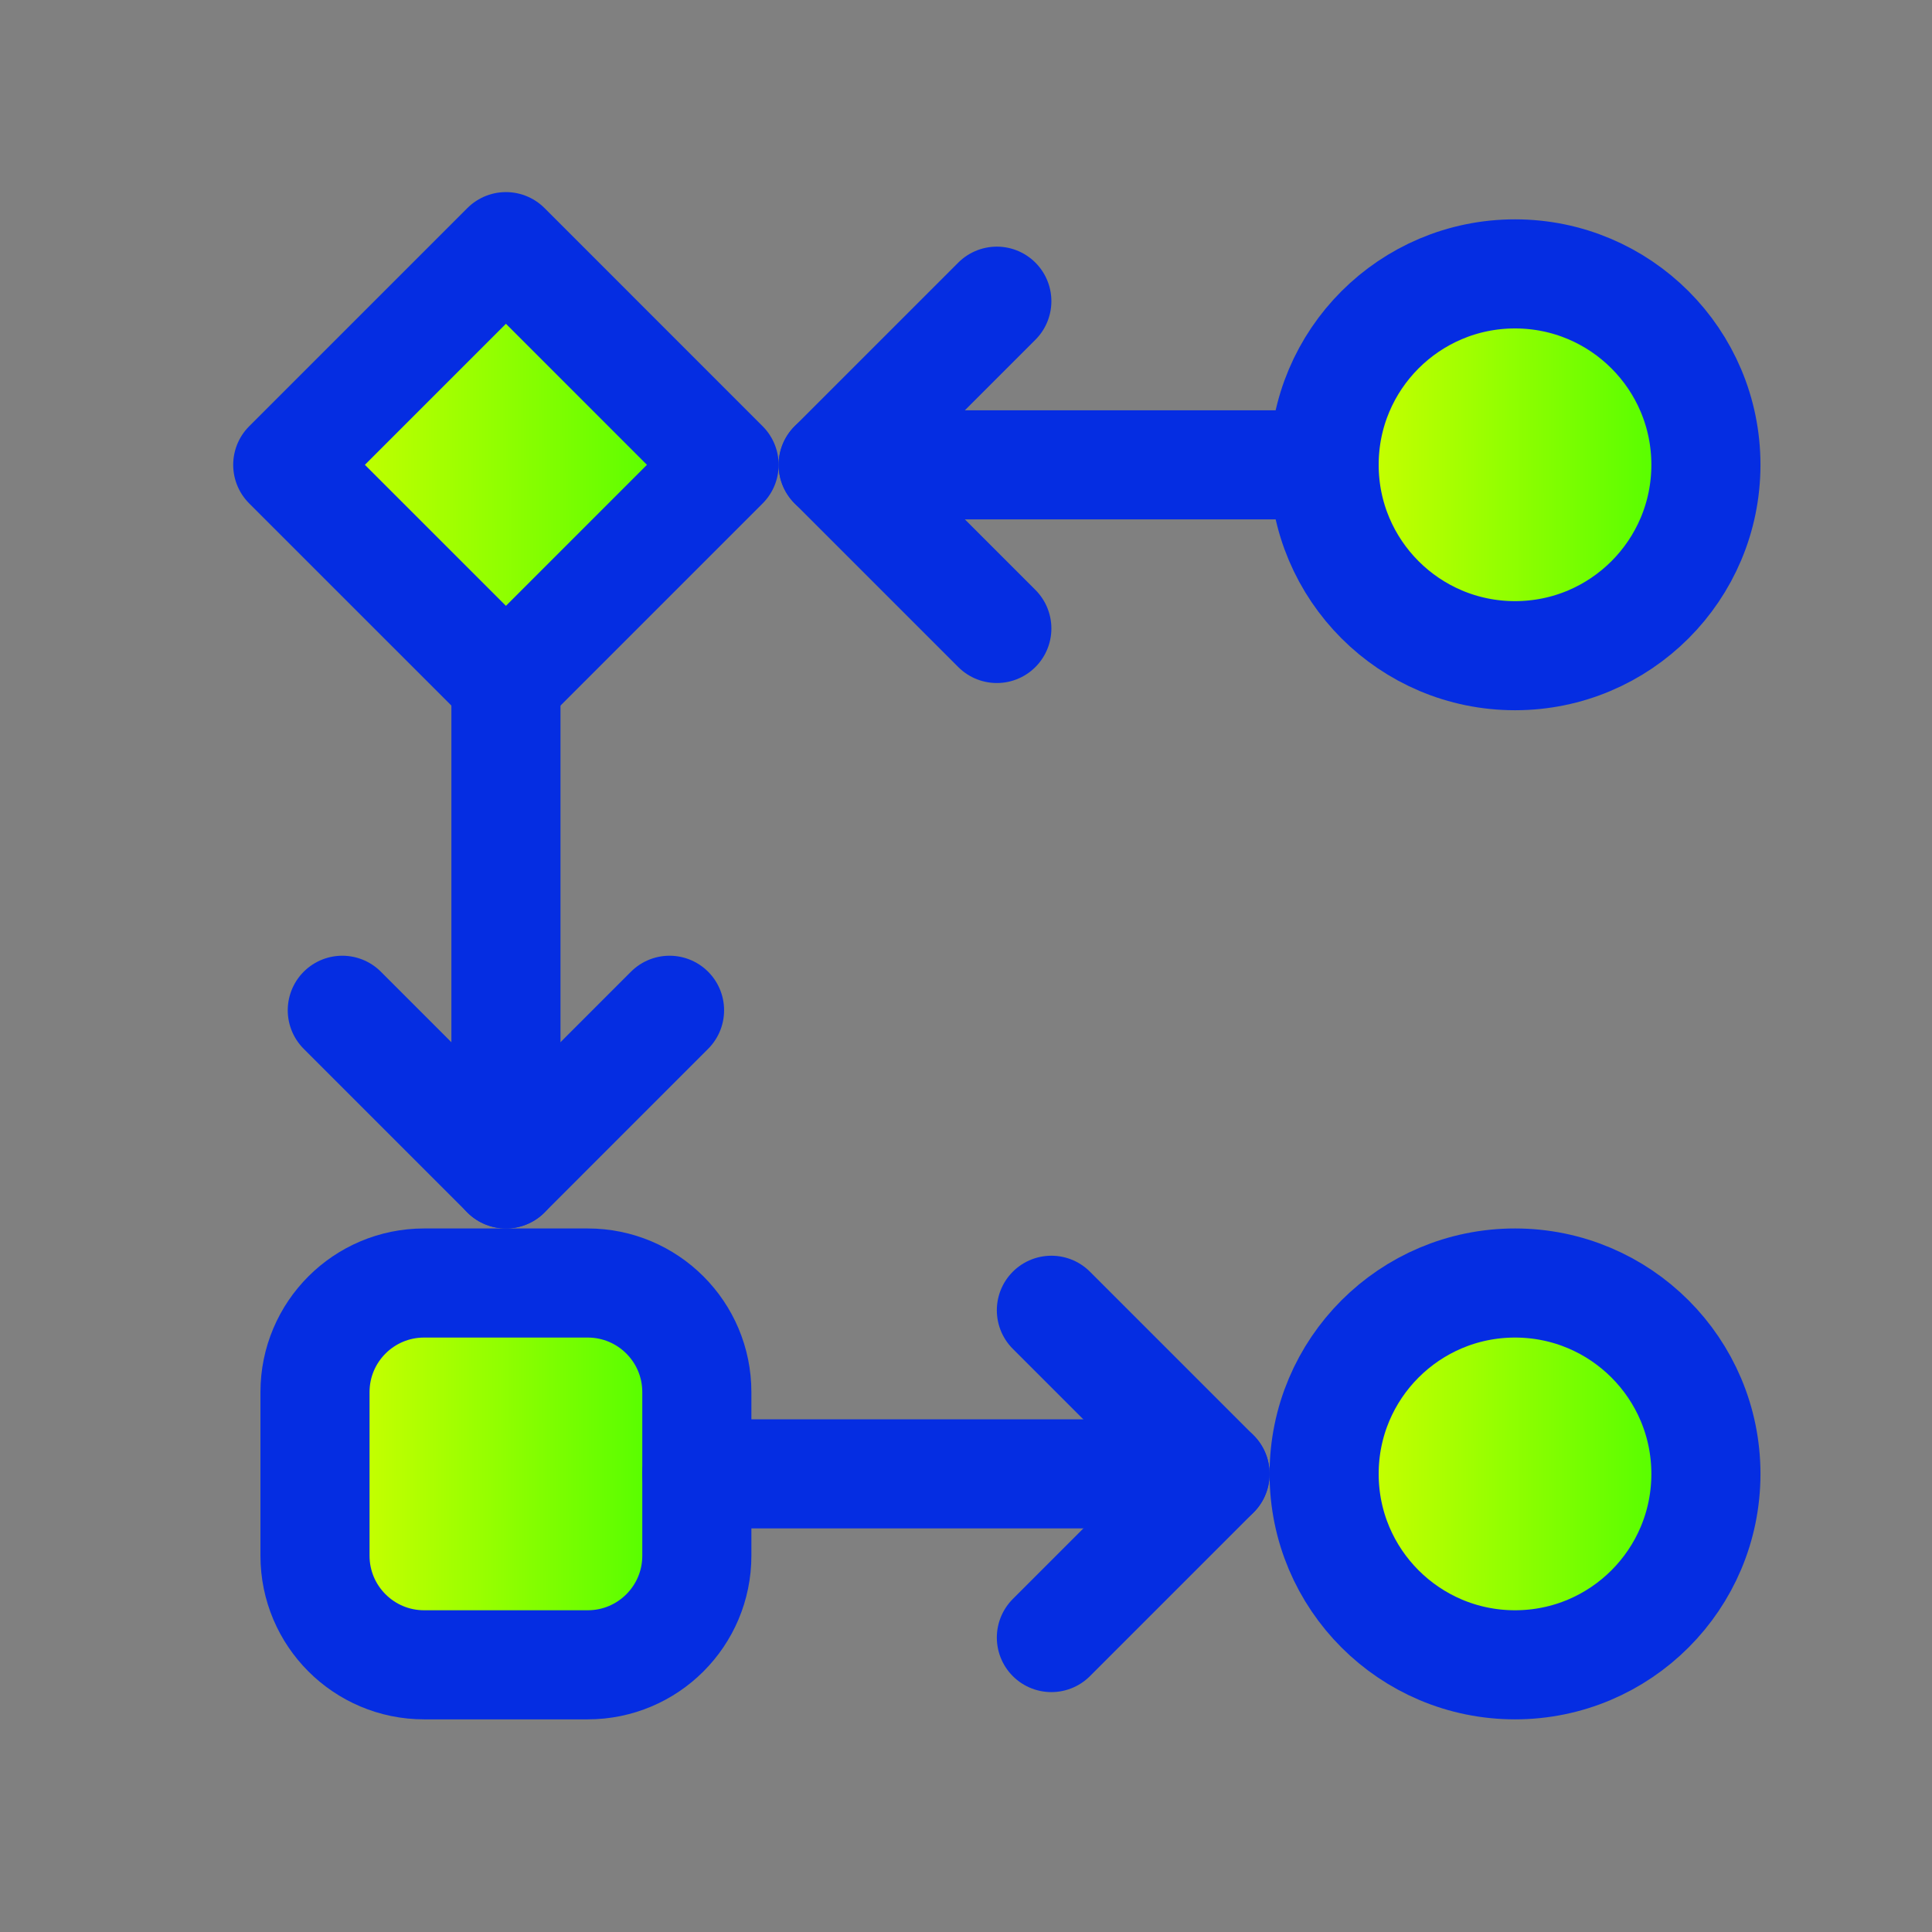 <svg width="47" height="47" viewBox="0 0 47 47" fill="none" xmlns="http://www.w3.org/2000/svg">
<rect x="0" y="0" width="47" height="47" fill="#808080" stroke="none"/>
<path d="M36.856 6.663C39.421 6.663 41.5 8.742 41.5 11.307C41.5 13.872 39.421 15.951 36.856 15.951C34.291 15.951 32.212 13.872 32.212 11.307C32.212 8.742 34.291 6.663 36.856 6.663Z" fill="url(#paint0_linear_2729_3477)"/>
<path d="M36.856 31.212C39.421 31.212 41.5 33.291 41.5 35.856C41.5 38.421 39.421 40.5 36.856 40.5C34.291 40.5 32.212 38.421 32.212 35.856C32.212 33.291 34.291 31.212 36.856 31.212Z" fill="url(#paint1_linear_2729_3477)"/>
<path d="M7.663 37.846V33.866C7.663 32.4 8.852 31.212 10.317 31.212H14.298C15.764 31.212 16.952 32.4 16.952 33.866V37.846C16.952 39.312 15.764 40.5 14.298 40.5H10.317C8.852 40.5 7.663 39.312 7.663 37.846Z" fill="url(#paint2_linear_2729_3477)"/>
<path d="M17.615 11.308L12.308 6L7 11.308L12.308 16.615L17.615 11.308Z" fill="url(#paint3_linear_2729_3477)"/>
<path d="M36.856 6.663C39.421 6.663 41.5 8.742 41.5 11.307C41.5 13.872 39.421 15.951 36.856 15.951C34.291 15.951 32.212 13.872 32.212 11.307C32.212 8.742 34.291 6.663 36.856 6.663Z" stroke="#052DE2" stroke-width="2.654" stroke-linecap="round" stroke-linejoin="round"/>
<path d="M36.856 31.212C39.421 31.212 41.5 33.291 41.5 35.856C41.5 38.421 39.421 40.5 36.856 40.5C34.291 40.5 32.212 38.421 32.212 35.856C32.212 33.291 34.291 31.212 36.856 31.212Z" stroke="#052DE2" stroke-width="2.654" stroke-linecap="round" stroke-linejoin="round"/>
<path d="M7.663 37.846V33.866C7.663 32.4 8.852 31.212 10.317 31.212H14.298C15.764 31.212 16.952 32.4 16.952 33.866V37.846C16.952 39.312 15.764 40.5 14.298 40.5H10.317C8.852 40.5 7.663 39.312 7.663 37.846Z" stroke="#052DE2" stroke-width="2.654" stroke-linecap="round" stroke-linejoin="round"/>
<path d="M17.615 11.308L12.308 6L7 11.308L12.308 16.615L17.615 11.308Z" stroke="#052DE2" stroke-width="2.654" stroke-linecap="round" stroke-linejoin="round"/>
<path d="M25.577 31.875L29.558 35.856L25.577 39.837" stroke="#052DE2" stroke-width="2.654" stroke-linecap="round" stroke-linejoin="round"/>
<path d="M24.25 7.327L20.269 11.308L24.25 15.289" stroke="#052DE2" stroke-width="2.654" stroke-linecap="round" stroke-linejoin="round"/>
<path d="M8.327 24.577L12.308 28.558L16.288 24.577" stroke="#052DE2" stroke-width="2.654" stroke-linecap="round" stroke-linejoin="round"/>
<path d="M12.308 28.558V16.615" stroke="#052DE2" stroke-width="2.654" stroke-linecap="round" stroke-linejoin="round"/>
<path d="M20.269 11.308H32.212" stroke="#052DE2" stroke-width="2.654" stroke-linecap="round" stroke-linejoin="round"/>
<path d="M16.952 35.855H29.558" stroke="#052DE2" stroke-width="2.654" stroke-linecap="round" stroke-linejoin="round"/>
<defs>
<linearGradient id="paint0_linear_2729_3477" x1="41.5" y1="11.307" x2="32.401" y2="11.337" gradientUnits="userSpaceOnUse">
<stop stop-color="#45FE00"/>
<stop offset="1" stop-color="#D5FF00"/>
</linearGradient>
<linearGradient id="paint1_linear_2729_3477" x1="41.5" y1="35.856" x2="32.401" y2="35.886" gradientUnits="userSpaceOnUse">
<stop stop-color="#45FE00"/>
<stop offset="1" stop-color="#D5FF00"/>
</linearGradient>
<linearGradient id="paint2_linear_2729_3477" x1="16.952" y1="35.856" x2="7.853" y2="35.886" gradientUnits="userSpaceOnUse">
<stop stop-color="#45FE00"/>
<stop offset="1" stop-color="#D5FF00"/>
</linearGradient>
<linearGradient id="paint3_linear_2729_3477" x1="17.615" y1="11.308" x2="7.216" y2="11.342" gradientUnits="userSpaceOnUse">
<stop stop-color="#45FE00"/>
<stop offset="1" stop-color="#D5FF00"/>
</linearGradient>
</defs>
</svg>
